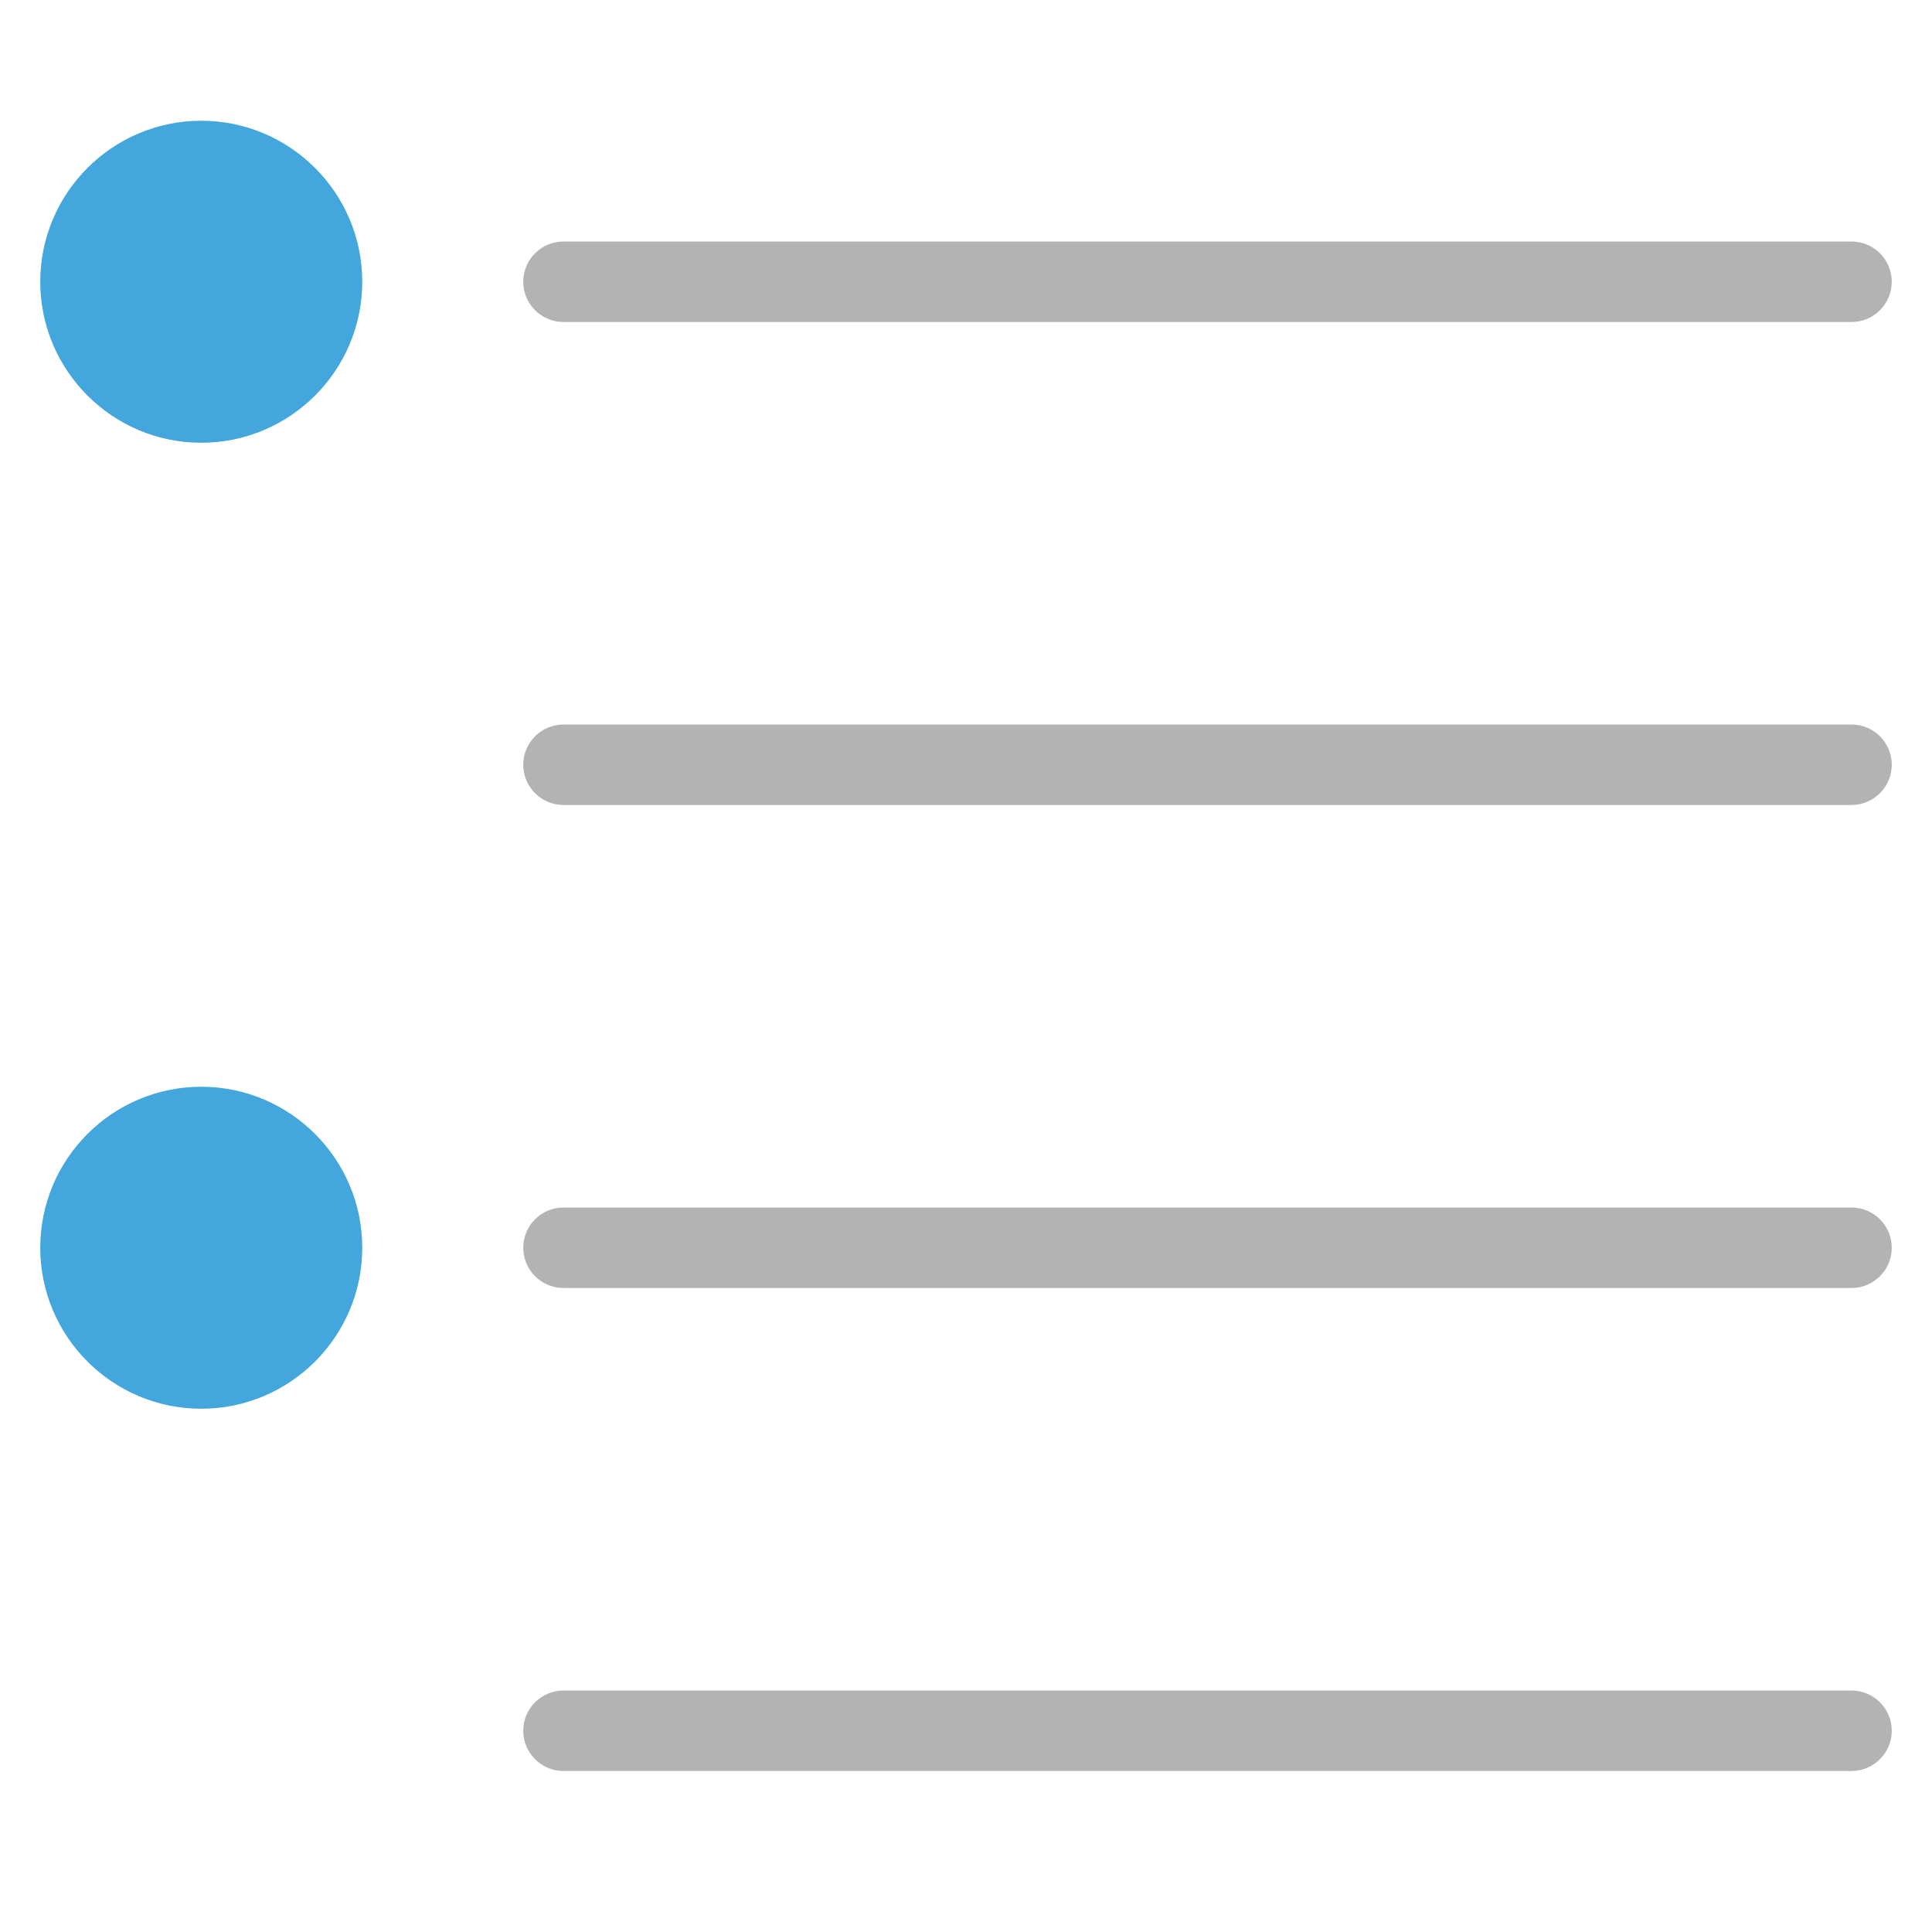 <svg xmlns="http://www.w3.org/2000/svg" viewBox="0 0 48 48" width="48" height="48"><g class="nc-icon-wrapper"><path fill="#43A6DD" d="M5,35c-2.206,0-4-1.794-4-4s1.794-4,4-4s4,1.794,4,4S7.206,35,5,35z"></path> <path fill="#43A6DD" d="M5,11c-2.206,0-4-1.794-4-4s1.794-4,4-4s4,1.794,4,4S7.206,11,5,11z"></path> <path fill="#B3B3B3" d="M46,8H14c-0.552,0-1-0.448-1-1s0.448-1,1-1h32c0.552,0,1,0.448,1,1S46.552,8,46,8z"></path> <path fill="#B3B3B3" d="M46,20H14c-0.552,0-1-0.448-1-1s0.448-1,1-1h32c0.552,0,1,0.448,1,1S46.552,20,46,20z"></path> <path fill="#B3B3B3" d="M46,32H14c-0.552,0-1-0.448-1-1s0.448-1,1-1h32c0.552,0,1,0.448,1,1S46.552,32,46,32z"></path> <path fill="#B3B3B3" d="M46,44H14c-0.552,0-1-0.448-1-1s0.448-1,1-1h32c0.552,0,1,0.448,1,1S46.552,44,46,44z"></path></g></svg>